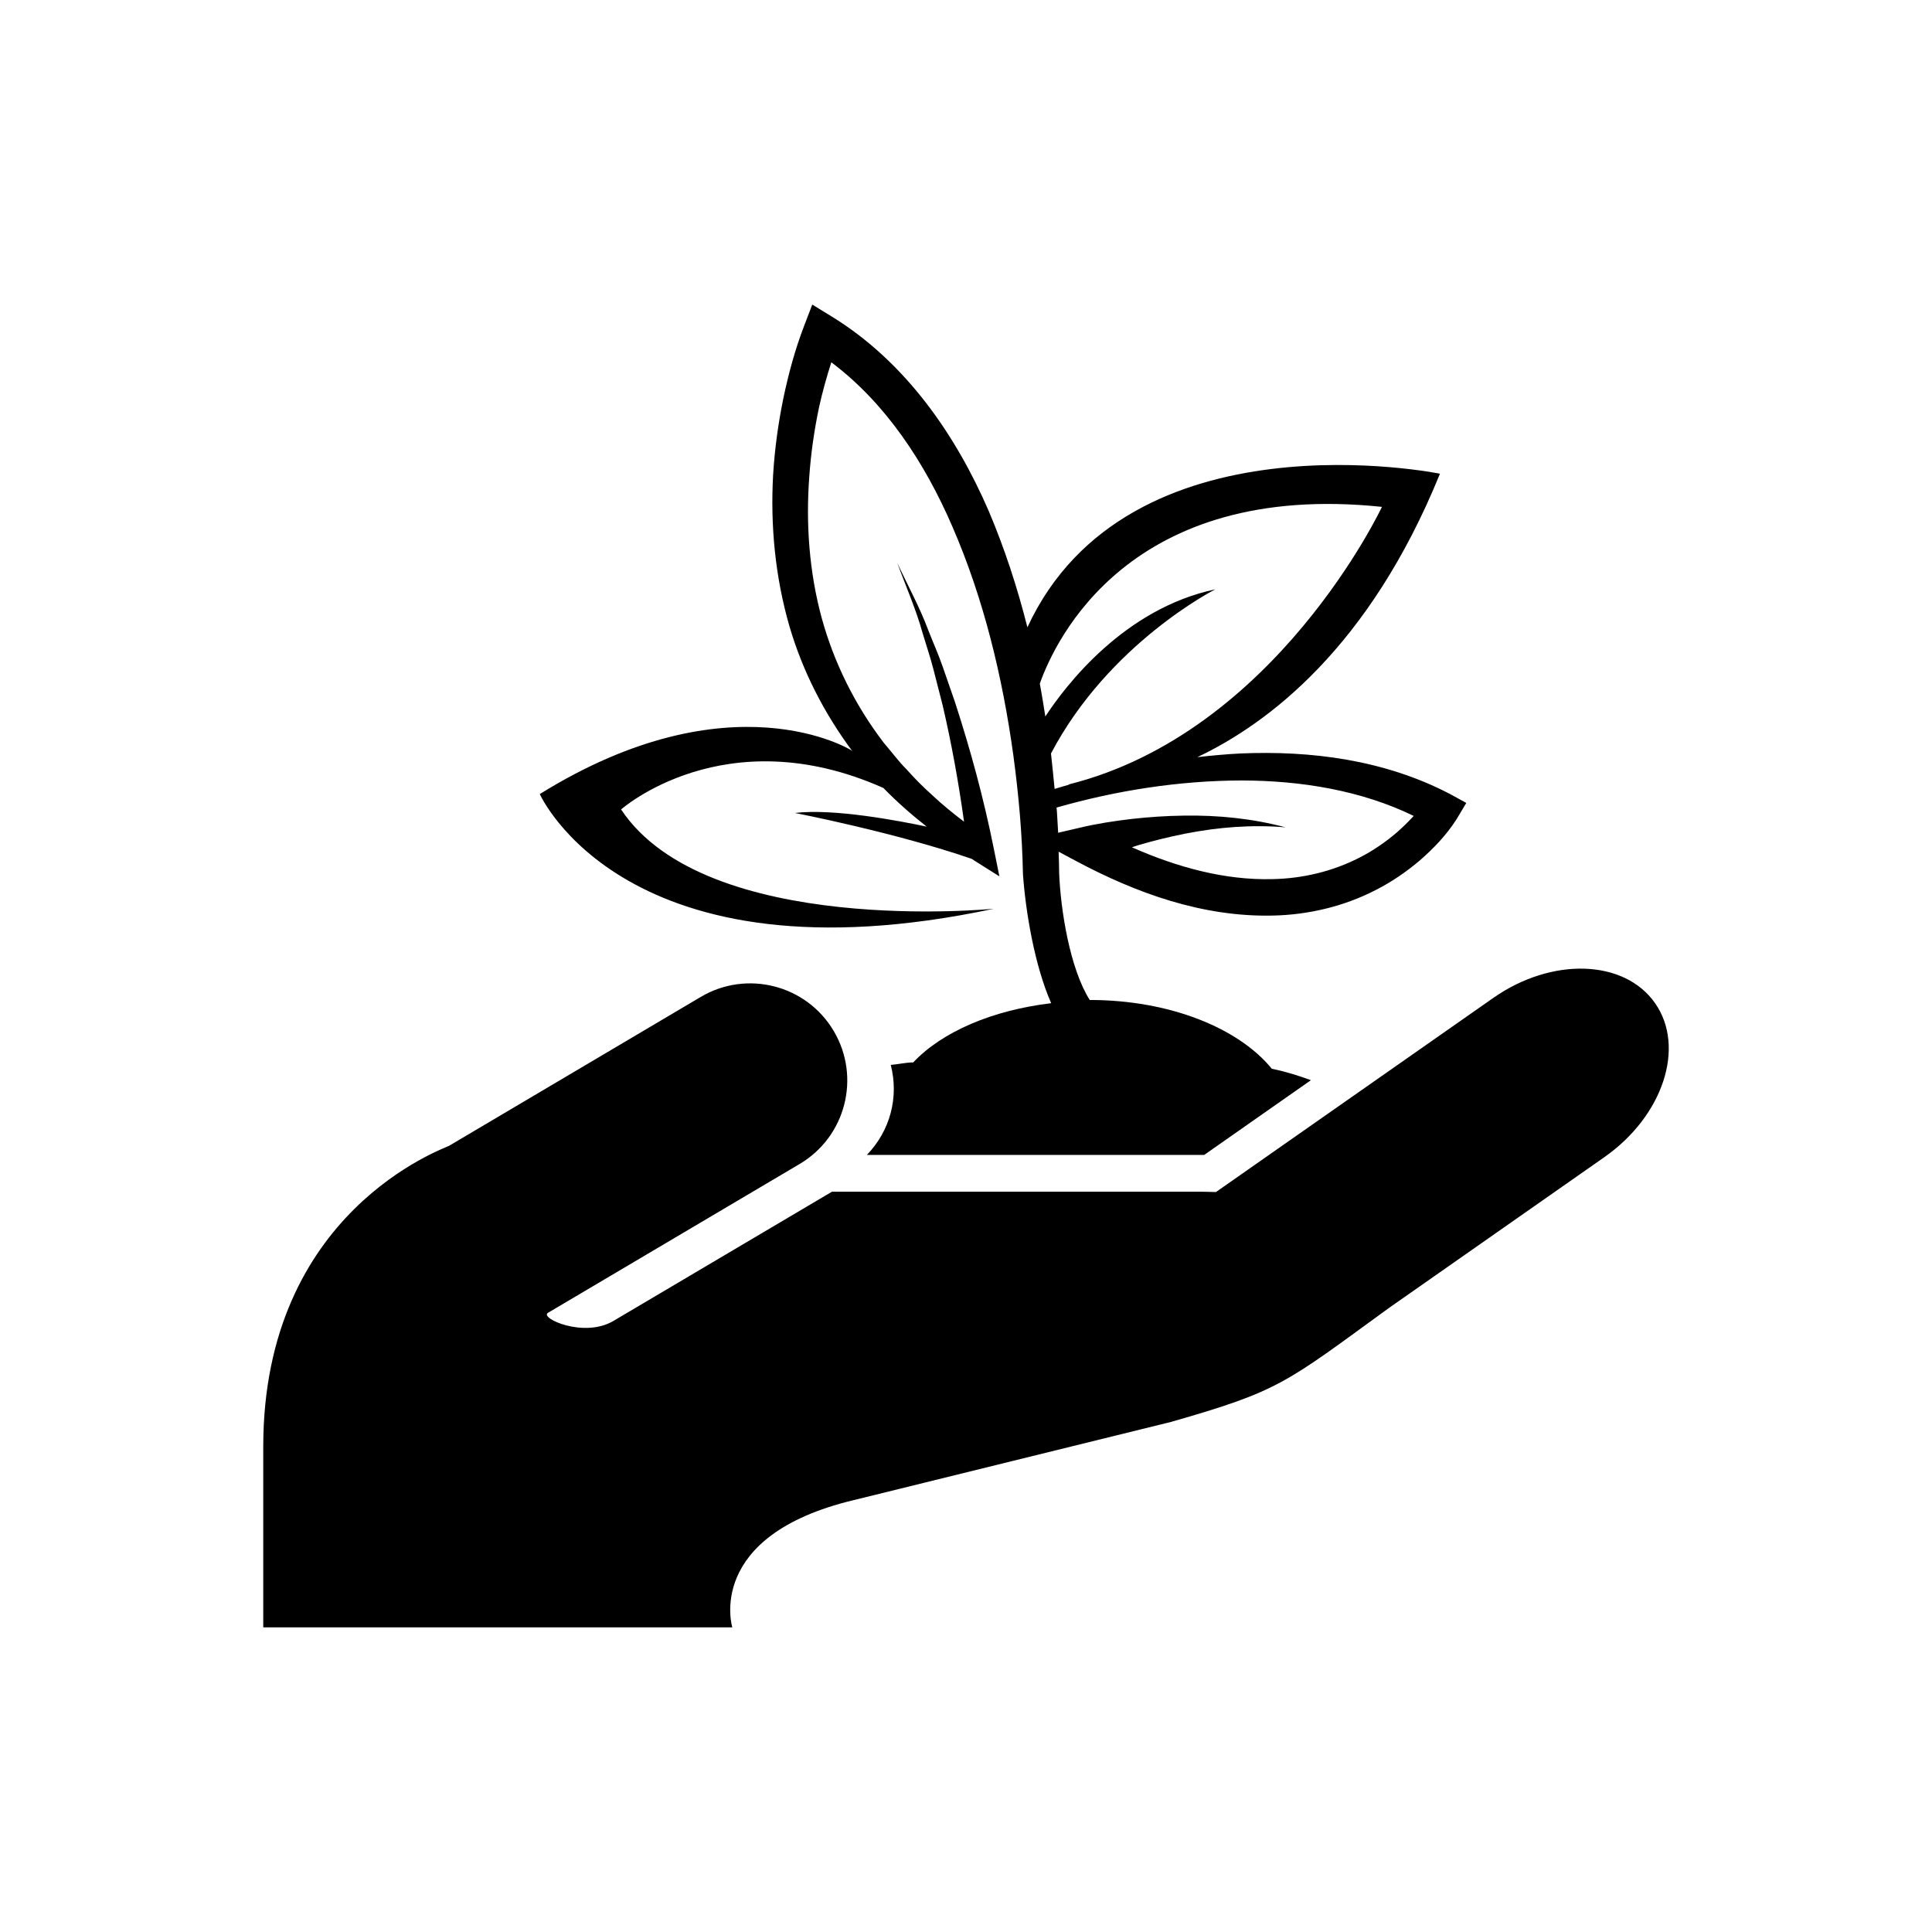 <?xml version="1.0" encoding="UTF-8"?>
<!-- Uploaded to: ICON Repo, www.svgrepo.com, Generator: ICON Repo Mixer Tools -->
<svg fill="#000000" width="800px" height="800px" version="1.1" viewBox="144 144 512 512" xmlns="http://www.w3.org/2000/svg">
 <g>
  <path d="m528.23 354.4c-17.352-9.055-36.855-11.523-55.48-10.723-3.824 0.188-7.652 0.551-11.445 0.977 18.812-8.926 45.609-29.141 64.297-75.113 0 0-82.641-16.91-109.33 40.699-2.644-10.453-5.984-20.766-10.25-30.812-8.707-20.121-22.027-39.535-41.66-51.578l-5.102-3.133-2.094 5.465c-2.551 6.66-4.234 12.988-5.621 19.633-1.34 6.582-2.25 13.273-2.66 20.012-0.754 13.461 0.551 27.109 4.328 40.148 3.496 11.98 9.305 23.223 16.734 33.188l-0.395-0.363s-31.852-19.82-82.5 11.637c0 0 22.625 51.199 120.35 30.387 0 0-76.266 7.574-98.809-26.309 0 0 27.488-24.387 69.461-5.715h0.031c3.59 3.699 7.461 7.086 11.492 10.266-7.211-1.527-24.609-4.863-34.922-3.621 0 0 26.543 5.148 46.887 12.172 0.219 0.141 0.426 0.301 0.629 0.426l6.676 4.203-1.512-7.496c-2.66-13.242-6.156-26.07-10.281-38.762l-3.273-9.43c-1.086-3.133-2.473-6.203-3.684-9.305-2.312-6.25-5.527-12.059-8.312-18.074 2.266 6.219 4.992 12.312 6.738 18.688 0.945 3.164 2.016 6.266 2.832 9.461l2.457 9.59c2.379 10.203 4.234 20.516 5.668 30.844-2.945-2.25-5.84-4.582-8.516-7.117-2.348-2.109-4.566-4.328-6.644-6.676-2.234-2.219-4.062-4.754-6.109-7.117-7.59-9.934-13.227-21.238-16.5-33.25-3.242-12.027-4.172-24.641-3.258-37.125 0.426-6.25 1.324-12.469 2.613-18.609 0.883-4 2-7.981 3.242-11.855 14.391 10.801 24.812 26.656 32.117 43.625 8.266 19.051 13.242 39.707 16.121 60.535 0.707 5.227 1.289 10.469 1.73 15.695 0.441 5.336 0.707 10.328 0.82 15.871 0.707 9.793 3.039 24.027 7.477 34.117-15.602 1.859-28.922 7.574-36.559 15.695-2.078 0.016-3.922 0.504-5.953 0.66 2.203 8.598-0.156 17.445-6.328 23.852h89.395l28.277-19.805c-3.273-1.195-6.676-2.281-10.359-3.023-8.816-10.801-27.078-18.23-48.254-18.23-5.289-8.359-7.731-23.977-8.109-33.66 0-1.812-0.078-3.746-0.141-5.637l4.691 2.504c15.695 8.375 33.348 14.863 52.145 14.422 9.32-0.203 18.75-2.41 27.176-6.754 4.219-2.141 8.156-4.832 11.746-7.887 1.777-1.543 3.496-3.195 5.102-4.945 1.637-1.828 3.023-3.496 4.566-5.887l2.613-4.375zm-105.71-10.719c15.398-29.285 43.547-43.5 43.547-43.5-24.137 5.102-39.629 25.441-45.043 33.691-0.473-2.914-0.914-5.809-1.465-8.707 4.141-11.684 23.852-53.812 90.672-46.84 0 0-28.086 59.828-83.066 73.57h0.301c-1.324 0.41-2.676 0.754-3.984 1.18-0.316-3.129-0.598-6.262-0.961-9.395zm95.852 16.844c-1.34 1.449-2.769 2.832-4.266 4.141-3.023 2.566-6.312 4.832-9.855 6.629-7.07 3.621-14.988 5.527-23.066 5.684-12.625 0.316-25.254-3.148-37.219-8.438 0.457-0.141 0.914-0.316 1.371-0.457 4.188-1.258 8.484-2.312 12.801-3.164 8.66-1.699 17.555-2.426 26.527-1.668-8.707-2.332-17.871-3.258-27.016-3.102-4.582 0.062-9.18 0.363-13.762 0.883-4.613 0.551-9.086 1.211-13.84 2.348l-5.621 1.309c-0.109-1.891-0.203-3.762-0.332-5.606-0.031-0.348-0.078-0.707-0.094-1.07 15.902-4.551 32.543-7.133 48.965-7.18 15.887 0.016 31.852 2.66 45.688 9.398-0.109 0.074-0.188 0.184-0.281 0.293z"/>
  <path d="m582.6 409.84c-8.141-11.637-27.363-12.25-42.902-1.355l-73.461 51.422c-1.324-0.016-2.566-0.094-3.938-0.094h-97.816l-57.938 34.258c-7.856 4.644-19.633-0.805-17.336-2.156l66.691-39.438c12.234-7.227 16.281-23.004 9.055-35.234-7.227-12.234-23.004-16.281-35.234-9.055l-66.695 39.453c-1.273 0.754-49.262 17.301-49.262 79.727v47.895h124.3s-7.43-24.262 32.211-33.723l84.012-20.703c28.984-8.281 30.355-10.266 57.75-30.18l57.168-40.02c15.535-10.898 21.551-29.164 13.395-40.797z"/>
 </g>
</svg>